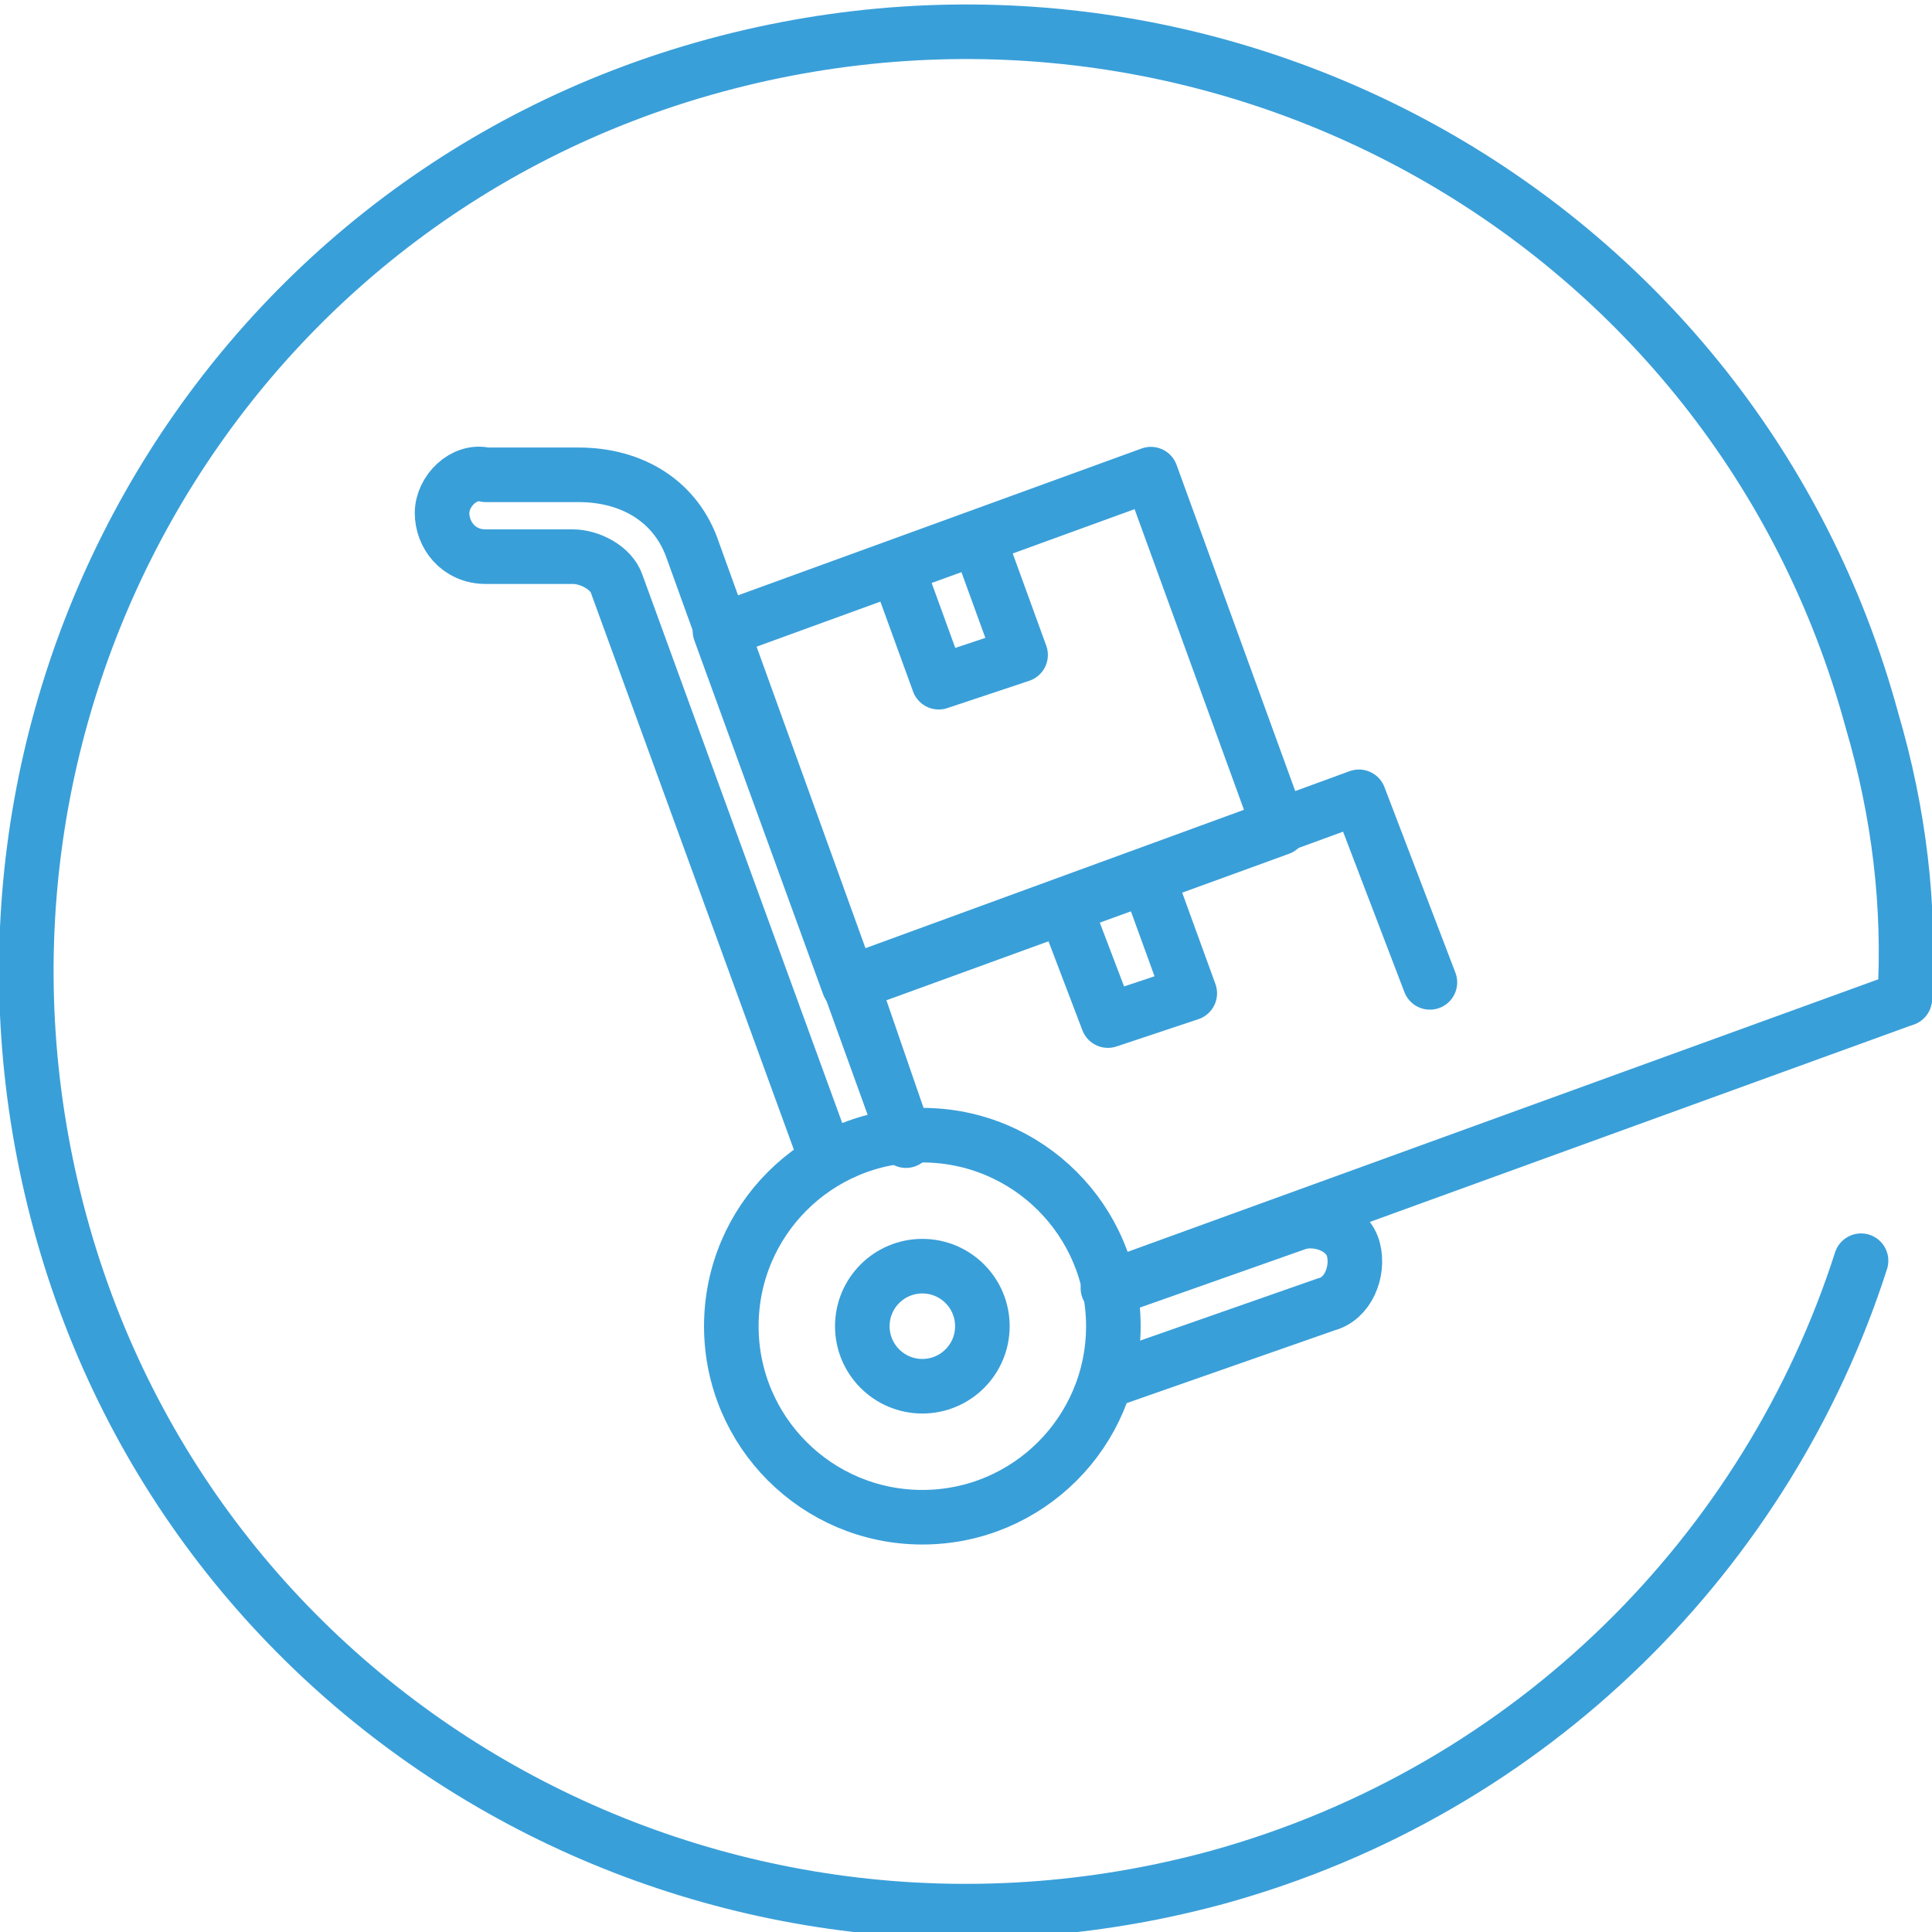 <?xml version="1.0" encoding="utf-8"?><svg xmlns="http://www.w3.org/2000/svg"  x="0px" y="0px"
                         viewBox="0 0 35.4 35.4" style="enable-background:new 0 0 35.4 35.4;" xml:space="preserve">
                      <style type="text/css">
                        svg .st0{fill:none;stroke:#399fd9;stroke-linecap:round;stroke-linejoin:round;}
                        svg .st1{fill:none;stroke:#399fd9;stroke-linejoin:round;}
                      </style>
                      <path class="st0" d="M34.9,18.3c0.1-1.7-0.1-3.4-0.6-5.1c-2.5-9.2-12-14.5-21.2-12s-14.5,12-12,21.2s12,14.5,21.2,12
                        c5.8-1.6,10.1-6,11.8-11.3"/>
                      <g>
                        <circle class="st1" cx="16.9" cy="24.3" r="3.5"/>
                        <circle class="st1" cx="16.9" cy="24.3" r="1.1"/>
                        <rect x="14.1" y="9.9" transform="matrix(0.94 -0.342 0.342 0.94 -3.448 7.077)" class="st1" width="8.4" height="6.9"/>
                        <polyline class="st1" points="21,16 21.8,18.2 20.3,18.7 19.5,16.6 	"/>
                        <polyline class="st1" points="17.9,9.8 18.7,12 17.2,12.5 16.4,10.3 	"/>
                        <polyline class="st0" points="26.2,18 24.9,14.6 15.6,18 16.6,20.9 	"/>
                        <line class="st0" x1="20.3" y1="23.6" x2="34.9" y2="18.3"/>
                        <path class="st1" d="M20.3,25.3l4-1.4c0.4-0.1,0.6-0.6,0.5-1c-0.1-0.4-0.6-0.6-1-0.5l-3.4,1.2"/>
                        <path class="st1" d="M16.6,20.9l-3.9-10.8c-0.3-0.9-1.1-1.4-2.1-1.4H8.9C8.5,8.6,8.1,9,8.1,9.4c0,0.4,0.3,0.8,0.8,0.8h1.6
                          c0.3,0,0.7,0.2,0.8,0.5l3.9,10.7"/>
                      </g>
                      </svg>